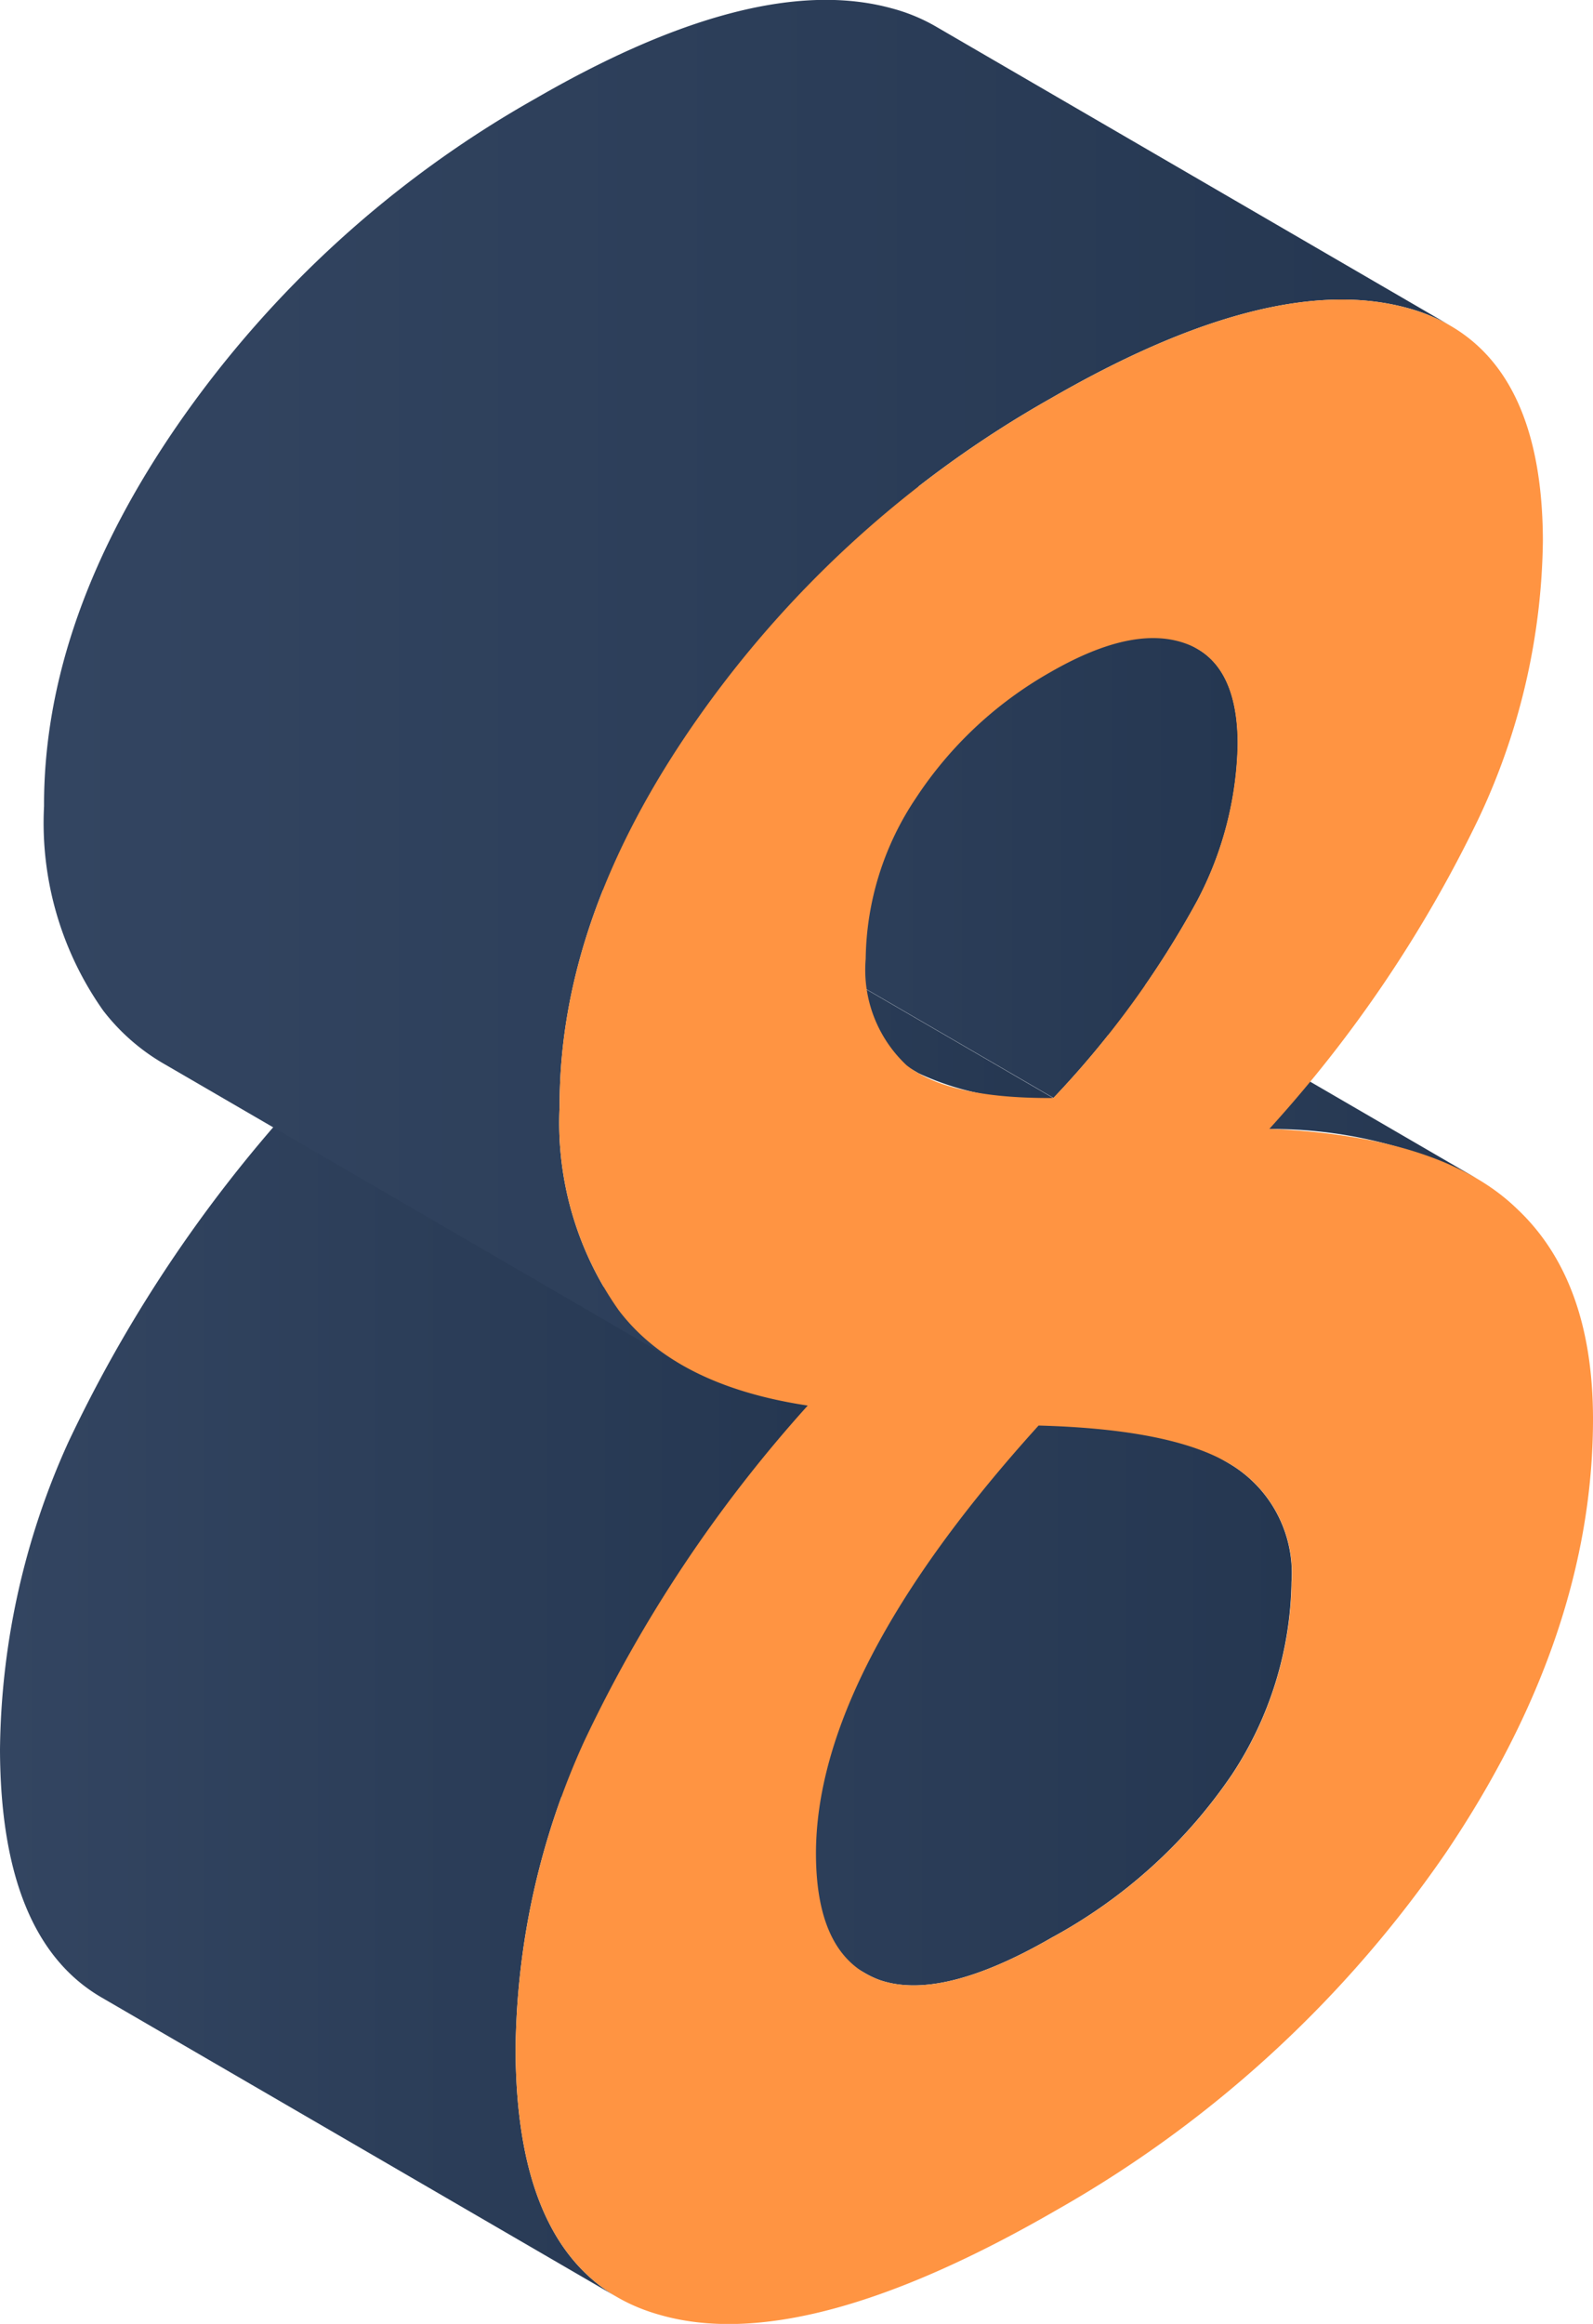 <svg xmlns="http://www.w3.org/2000/svg" xmlns:xlink="http://www.w3.org/1999/xlink" width="54.803" height="79.922" viewBox="0 0 54.803 79.922"><defs><style>.a{isolation:isolate;}.b{fill:url(#a);}.c{fill:#ff9442;}</style><linearGradient id="a" y1="0.5" x2="1" y2="0.5" gradientUnits="objectBoundingBox"><stop offset="0" stop-color="#334561"/><stop offset="1" stop-color="#253751"/></linearGradient></defs><g class="a" transform="translate(0 0)"><path class="b" d="M645.934,406.637l-.1-.061-17.74-10.308c.037.021.072.039.1.061a4.376,4.376,0,0,1,2.076,4.037,12.347,12.347,0,0,1-2.045,6.613,17.717,17.717,0,0,1-6.205,5.614c-2.52,1.458-4.5,1.953-5.927,1.445a2.724,2.724,0,0,1-.5-.227l17.74,10.308a3.286,3.286,0,0,0,.491.233c1.425.5,3.411,0,5.927-1.452a17.677,17.677,0,0,0,6.209-5.616,12.335,12.335,0,0,0,2.045-6.611A4.375,4.375,0,0,0,645.934,406.637Z" transform="translate(-603.575 -356.261)"/><g transform="translate(25.929 28.522)"><path class="b" d="M629.5,392.343l17.736,10.306a15.443,15.443,0,0,0-7.1-1.685l-17.738-10.306A15.427,15.427,0,0,1,629.5,392.343Z" transform="translate(-622.391 -390.658)"/></g><g transform="translate(0 38.03)"><path class="b" d="M630.953,436.271l-17.74-10.308c-2.322-1.353-3.474-4.2-3.487-8.519a26.13,26.13,0,0,1,2.356-10.585,47.753,47.753,0,0,1,7.694-11.557l17.738,10.308a47.6,47.6,0,0,0-7.694,11.555,26.1,26.1,0,0,0-2.356,10.585C627.474,432.072,628.627,434.916,630.953,436.271Z" transform="translate(-609.726 -395.302)"/></g><g transform="translate(18.496 12.011)"><path class="b" d="M623.729,382.593,641.467,392.9c.913.528,1.378,1.619,1.38,3.27a12.011,12.011,0,0,1-1.4,5.4,32.243,32.243,0,0,1-4.94,6.771L618.76,398.034a32.177,32.177,0,0,0,4.946-6.768,12.087,12.087,0,0,0,1.406-5.4C625.1,384.208,624.642,383.123,623.729,382.593Z" transform="translate(-618.76 -382.593)"/></g><g transform="translate(13.856 26.604)"><path class="b" d="M634.234,400.025l-17.74-10.3a9.376,9.376,0,0,0,4.639.848l17.742,10.308A9.357,9.357,0,0,1,634.234,400.025Z" transform="translate(-616.494 -389.721)"/></g><g transform="translate(1.515)"><path class="b" d="M632.381,423.652l-17.736-10.308a7.148,7.148,0,0,1-2.146-1.865,11.178,11.178,0,0,1-2.033-7.024c-.012-4.338,1.56-8.756,4.684-13.242a37.147,37.147,0,0,1,12.229-11.1c5.063-2.928,9.135-3.953,12.247-3.1a6.184,6.184,0,0,1,1.49.608l17.738,10.31a6.126,6.126,0,0,0-1.488-.612q-4.671-1.278-12.249,3.1a37.145,37.145,0,0,0-12.225,11.1q-4.7,6.732-4.688,13.246a11.171,11.171,0,0,0,2.035,7.026A7.152,7.152,0,0,0,632.381,423.652Z" transform="translate(-610.466 -376.727)"/></g></g><g transform="translate(17.738 10.308)"><path class="c" d="M652.83,413.017c1.746,1.634,2.612,4.037,2.625,7.176.014,4.985-1.689,9.979-5.055,14.97a40.4,40.4,0,0,1-13.406,12.3q-8.676,5.015-13.617,3.609c-3.327-.915-4.975-3.97-4.987-9.139a26.1,26.1,0,0,1,2.356-10.585,47.6,47.6,0,0,1,7.694-11.555c-3.005-.453-5.182-1.538-6.5-3.274a11.171,11.171,0,0,1-2.035-7.026q-.018-6.51,4.688-13.246a37.145,37.145,0,0,1,12.225-11.1q7.591-4.382,12.249-3.1c3.089.839,4.651,3.511,4.664,8a22.953,22.953,0,0,1-2.223,9.581,44.537,44.537,0,0,1-7.188,10.65C648.26,410.441,651.11,411.354,652.83,413.017Zm-9.786,19.46a12.335,12.335,0,0,0,2.045-6.611,4.375,4.375,0,0,0-2.078-4.037c-1.343-.827-3.571-1.267-6.629-1.349-5.135,5.671-7.667,10.591-7.659,14.743.008,2.369.739,3.8,2.184,4.322,1.425.5,3.411,0,5.927-1.452a17.677,17.677,0,0,0,6.209-5.616ZM632.162,398.9a10.119,10.119,0,0,0-1.728,5.53,4.493,4.493,0,0,0,1.406,3.659c.942.749,2.6,1.144,5.049,1.126a32.243,32.243,0,0,0,4.94-6.771,12.011,12.011,0,0,0,1.4-5.4c0-1.91-.625-3.061-1.832-3.474s-2.735-.082-4.637,1.017a13.469,13.469,0,0,0-4.6,4.316Z" transform="translate(-618.39 -381.762)"/></g></svg>